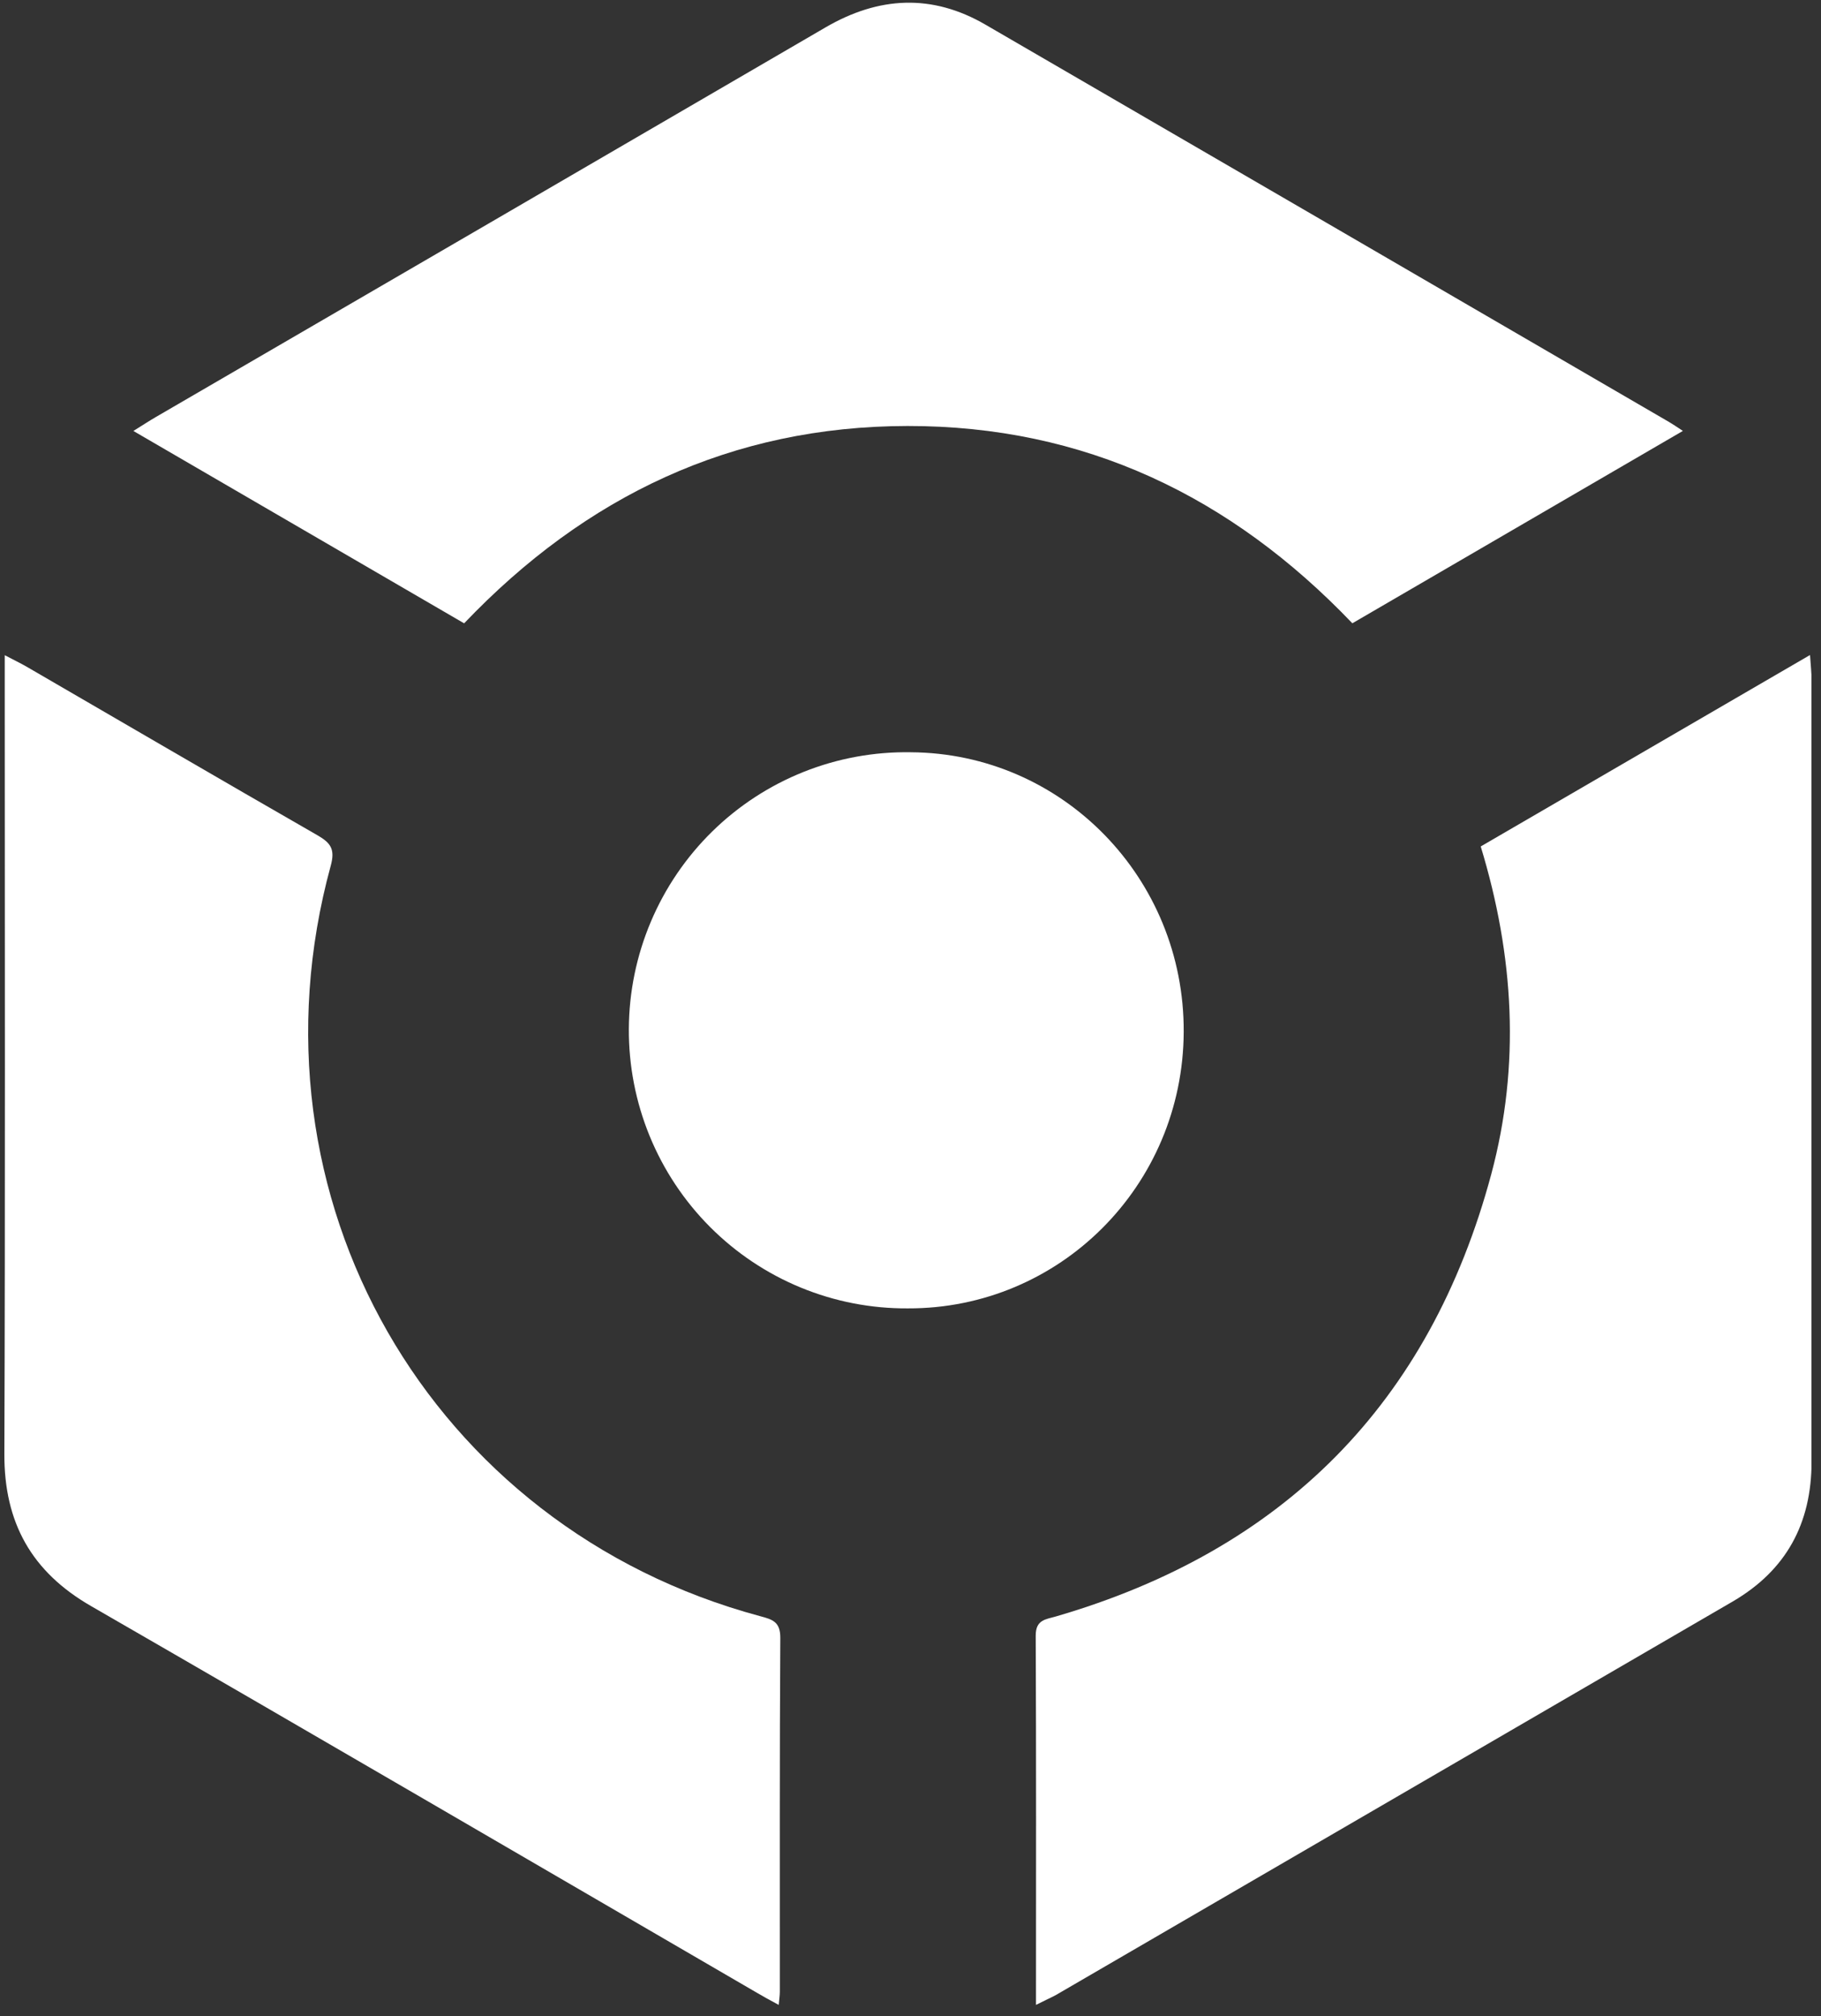<svg width="131" height="145" viewBox="0 0 131 145" fill="none" xmlns="http://www.w3.org/2000/svg">
<rect x="0" y="0" width="131" height="145" fill="#333333" stroke="none"/>
<g clip-path="url(#clip0_68_221)">
<path d="M33.389 44.83L9.596 30.995C10.293 30.56 10.747 30.262 11.214 29.991C27.27 20.663 43.324 11.324 59.377 1.976C63.21 -0.26 67.05 -0.467 70.907 1.782C87.308 11.302 103.702 20.829 120.091 30.362C120.331 30.5 120.558 30.66 121.065 30.991L97.286 44.827C88.541 35.677 77.998 30.623 65.285 30.637C52.644 30.654 42.13 35.667 33.389 44.83Z" fill="white"/>
<path d="M56.02 144.192C55.389 143.857 54.912 143.59 54.449 143.319C38.49 134.045 22.552 124.735 6.56 115.515C2.276 113.051 0.294 109.514 0.314 104.564C0.381 86.104 0.341 67.644 0.341 49.184V47.122C0.978 47.457 1.455 47.685 1.915 47.949C8.889 51.995 15.849 56.061 22.839 60.074C23.796 60.626 24.12 61.078 23.79 62.273C17.283 86.074 30.913 109.849 54.689 116.237C55.58 116.475 56.14 116.642 56.134 117.8C56.08 126.277 56.103 134.755 56.1 143.235C56.1 143.506 56.06 143.744 56.02 144.192Z" fill="white"/>
<path d="M74.528 144.192C74.528 135.133 74.548 126.381 74.508 117.63C74.508 116.482 75.222 116.472 75.976 116.251C92.325 111.492 102.858 100.923 107.282 84.438C109.377 76.62 108.924 68.762 106.521 60.877L130.21 47.109C130.261 47.875 130.321 48.394 130.321 48.909C130.321 67.651 130.321 86.385 130.321 105.113C130.321 109.588 128.486 112.941 124.649 115.18C108.411 124.624 92.173 134.063 75.936 143.496C75.529 143.71 75.138 143.881 74.528 144.192Z" fill="white"/>
<path d="M65.302 94.099C62.664 94.116 60.049 93.608 57.608 92.603C55.168 91.599 52.95 90.118 51.084 88.248C49.218 86.378 47.74 84.155 46.736 81.707C45.733 79.26 45.224 76.638 45.238 73.991C45.252 71.345 45.79 68.728 46.82 66.292C47.85 63.856 49.352 61.649 51.238 59.799C53.124 57.95 55.358 56.494 57.809 55.516C60.261 54.538 62.881 54.058 65.519 54.103C76.419 54.167 85.204 63.139 85.154 74.214C85.104 85.288 76.216 94.14 65.302 94.099Z" fill="white"/>
</g>
<defs>
<clipPath id="clip0_68_221">
<rect width="130" height="144" fill="white" transform="translate(0.311 0.196)"/>
</clipPath>
</defs>
</svg>

